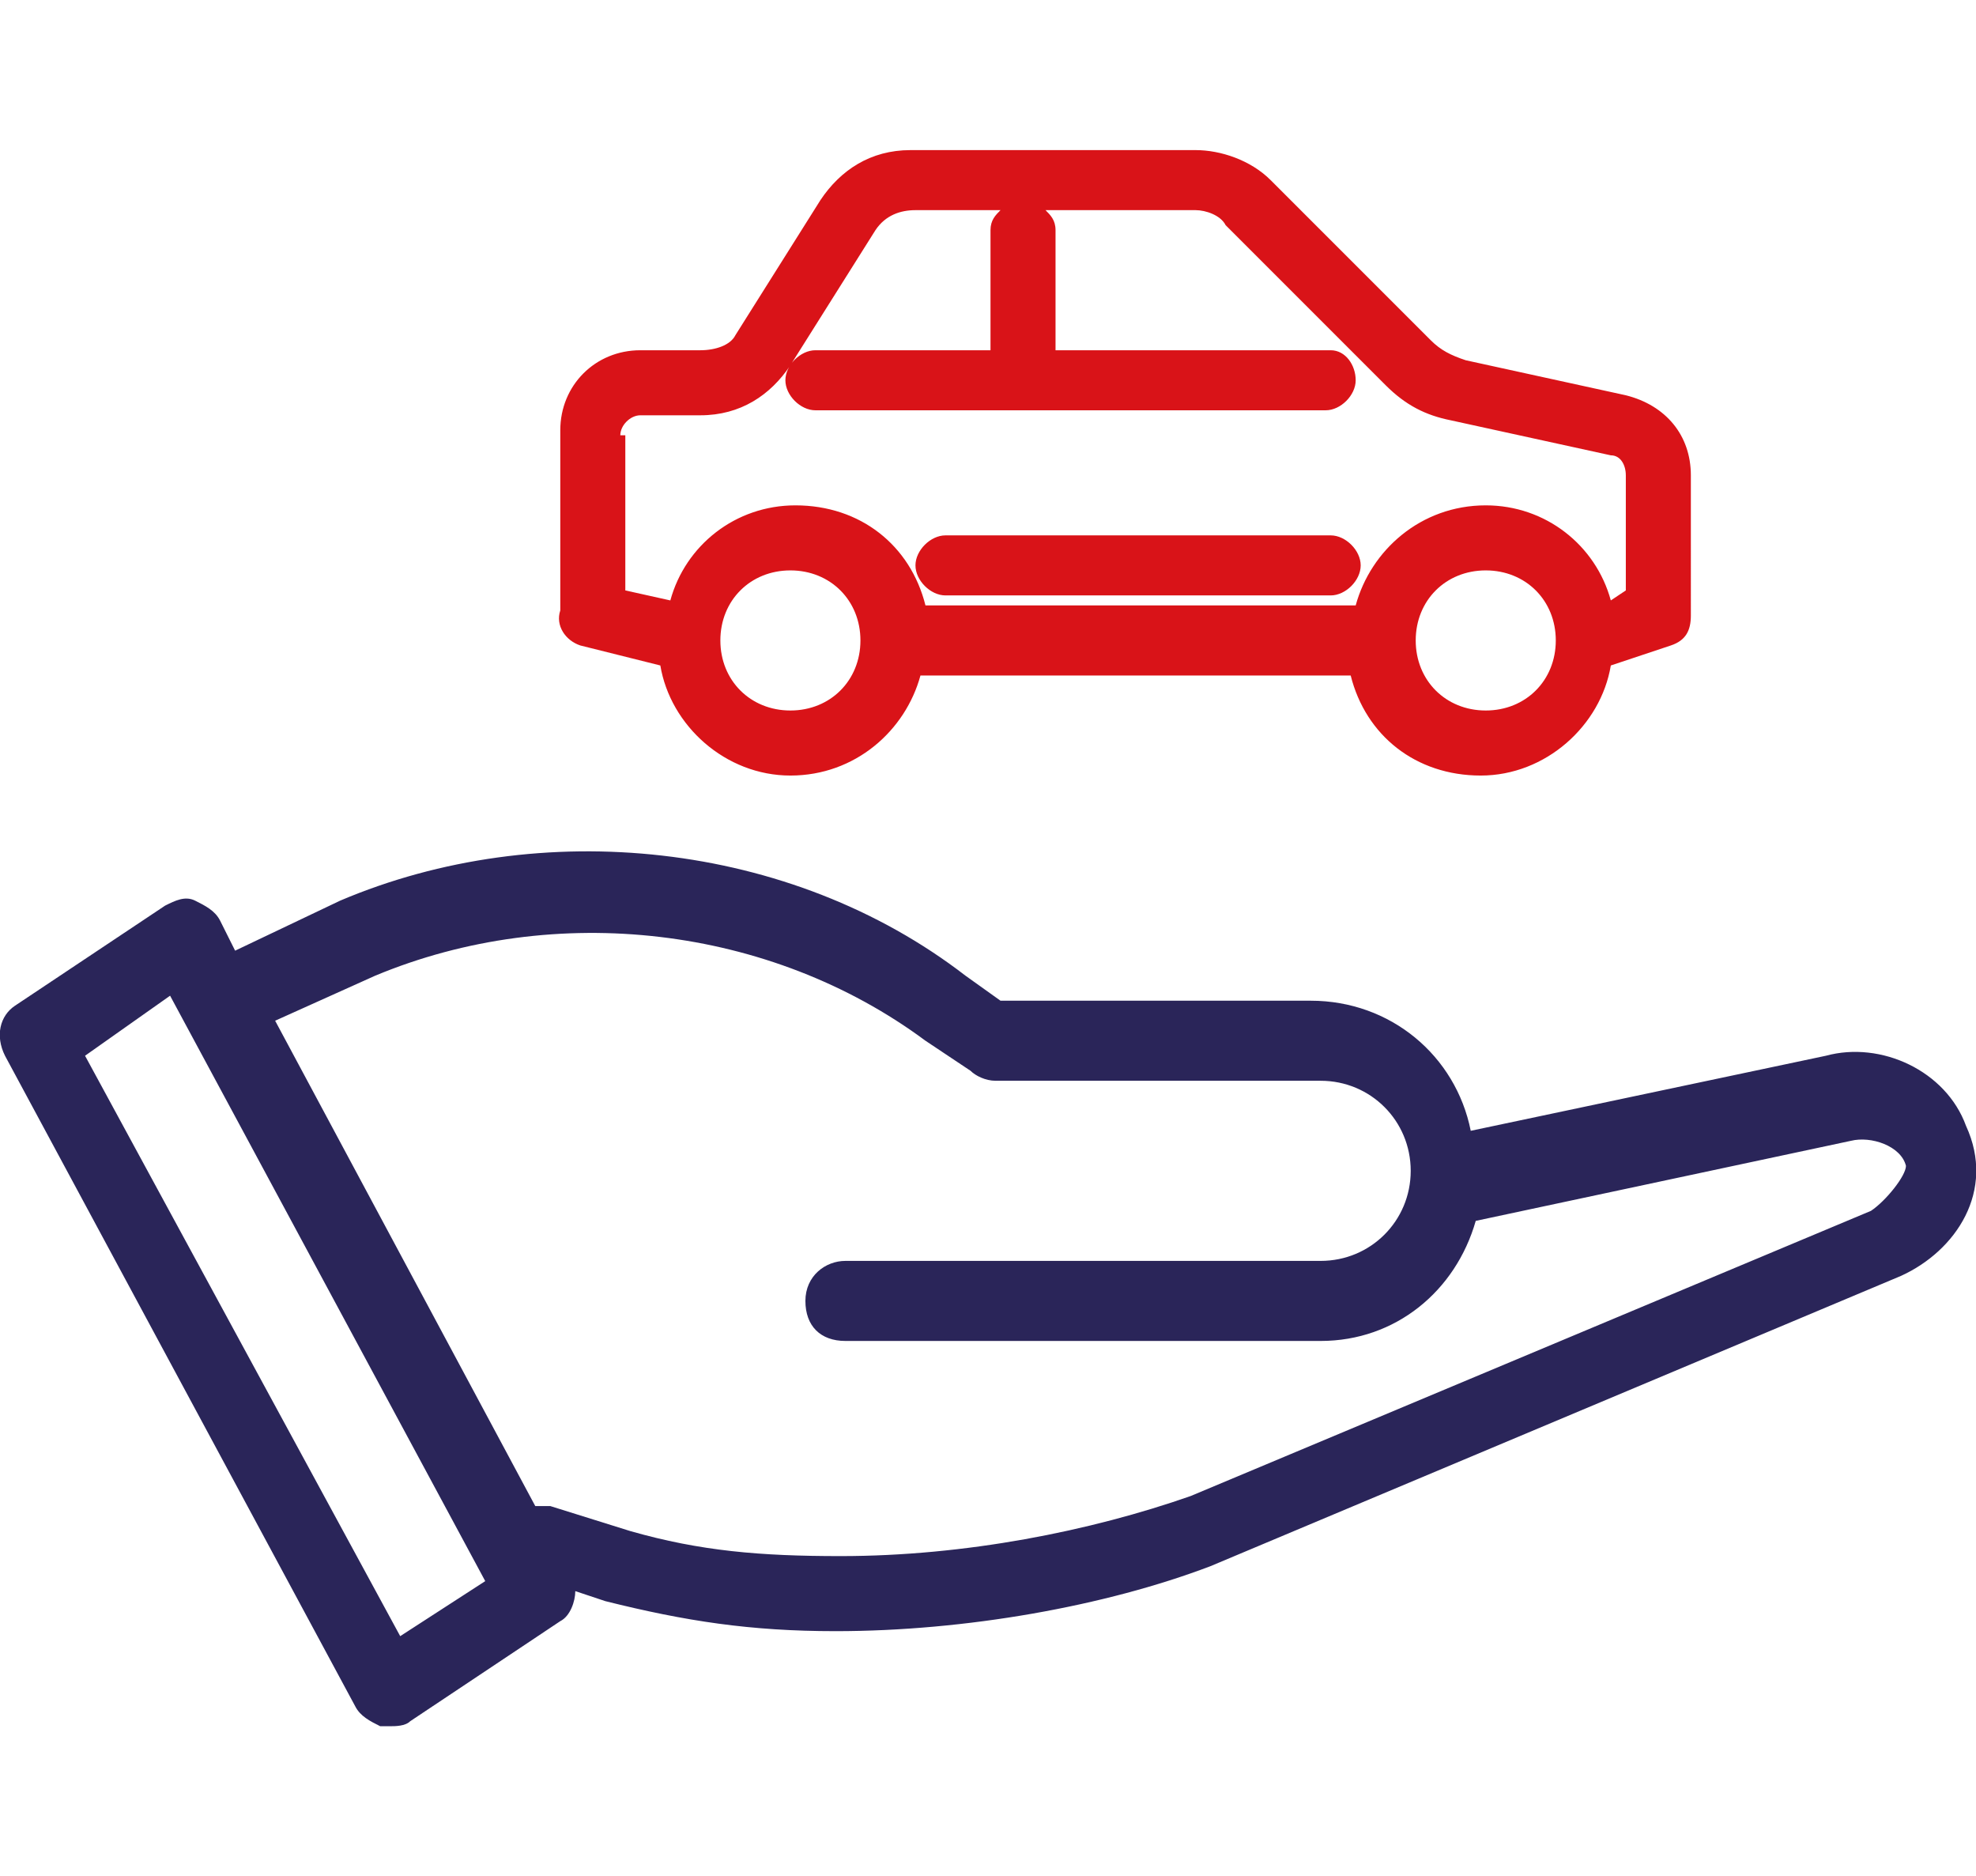 <?xml version="1.0" encoding="utf-8"?>
<!-- Generator: Adobe Illustrator 22.0.0, SVG Export Plug-In . SVG Version: 6.00 Build 0)  -->
<svg version="1.1" id="Layer_1" xmlns="http://www.w3.org/2000/svg" xmlns:xlink="http://www.w3.org/1999/xlink" x="0px" y="0px"
	 viewBox="0 0 39.5 37.5" style="enable-background:new 0 0 39.5 37.5;" xml:space="preserve">
<style type="text/css">
	.st0{fill:none;}
	.st1{fill:#2A2559;}
	.st2{fill:#D91318;}
</style>
<g>
	<path class="st0" d="M29.7,11.3c-0.8,0-1.4,0.6-1.4,1.4s0.6,1.4,1.4,1.4s1.4-0.6,1.4-1.4S30.5,11.3,29.7,11.3z"/>
	<path class="st0" d="M15.8,10.1c1.3,0,2.3,0.9,2.6,2h8.6c0.3-1.2,1.3-2,2.6-2c1.2,0,2.2,0.8,2.5,1.9l0.4-0.1V9.5
		c0-0.2-0.1-0.3-0.3-0.4l-3.2-0.7c-0.5-0.1-1-0.4-1.3-0.7l-3.2-3.2c-0.2-0.2-0.4-0.3-0.6-0.3h-3c0.1,0.1,0.2,0.2,0.2,0.4V7h5.5
		c0.3,0,0.6,0.3,0.6,0.6s-0.3,0.6-0.6,0.6H16.4c-0.3,0-0.6-0.3-0.6-0.6S16,7,16.4,7h3.5V4.6c0-0.2,0.1-0.3,0.2-0.4h-1.7
		c-0.3,0-0.6,0.2-0.8,0.4l-1.7,2.7c-0.4,0.6-1.1,1-1.8,1h-1.2c-0.2,0-0.4,0.2-0.4,0.4v3.1l0.9,0.2C13.6,10.9,14.6,10.1,15.8,10.1z
		 M18.9,10.6h7.7c0.3,0,0.6,0.3,0.6,0.6s-0.3,0.6-0.6,0.6h-7.7c-0.3,0-0.6-0.3-0.6-0.6S18.6,10.6,18.9,10.6z"/>
	<path class="st0" d="M15.8,11.3c-0.8,0-1.4,0.6-1.4,1.4s0.6,1.4,1.4,1.4c0.8,0,1.4-0.6,1.4-1.4S16.6,11.3,15.8,11.3z"/>
	<path class="st0" d="M36.8,22.6l-7.5,1.6c-0.4,1.4-1.6,2.4-3.1,2.4h-9.5c-0.4,0-0.8-0.3-0.8-0.8s0.3-0.8,0.8-0.8h9.5
		c1,0,1.8-0.8,1.8-1.8s-0.8-1.8-1.8-1.8h-6.5c-0.2,0-0.3-0.1-0.5-0.2l-0.9-0.6c-3.1-2.3-7.4-2.8-11-1.3l-2,0.9l5.2,9.7
		c0.1,0,0.2,0,0.3,0l1.5,0.5c1.5,0.4,2.7,0.5,4.2,0.5c2.5,0,5-0.4,7-1.2l13.6-5.7c0.3-0.2,0.8-0.6,0.6-1.1
		C37.8,22.7,37.3,22.5,36.8,22.6z"/>
	<polygon class="st0" points="1.7,21.1 8,32.7 9.8,31.6 3.5,19.9 	"/>
	<path class="st1" d="M39.3,22.5c-0.4-1.1-1.7-1.7-2.8-1.4l-7.1,1.5c-0.3-1.5-1.6-2.6-3.2-2.6H20l-0.7-0.5
		c-3.5-2.7-8.5-3.2-12.5-1.5L4.7,19l-0.3-0.6c-0.1-0.2-0.3-0.3-0.5-0.4c-0.2-0.1-0.4,0-0.6,0.1l-3,2c-0.3,0.2-0.4,0.6-0.2,1l7,13
		c0.1,0.2,0.3,0.3,0.5,0.4c0.1,0,0.1,0,0.2,0c0.1,0,0.3,0,0.4-0.1l3-2c0.2-0.1,0.3-0.4,0.3-0.6l0.6,0.2c1.6,0.4,2.9,0.6,4.6,0.6
		c2.6,0,5.4-0.5,7.5-1.3L38,25.5C39.1,25,39.9,23.8,39.3,22.5z M8,32.7L1.7,21.1l1.7-1.2l6.3,11.7L8,32.7z M37.4,24.2l-13.6,5.7
		c-2,0.7-4.5,1.2-7,1.2c-1.6,0-2.8-0.1-4.2-0.5L11,30.1c-0.1,0-0.2,0-0.3,0l-5.2-9.7l2-0.9c3.6-1.5,7.9-1,11,1.3l0.9,0.6
		c0.1,0.1,0.3,0.2,0.5,0.2h6.5c1,0,1.8,0.8,1.8,1.8s-0.8,1.8-1.8,1.8h-9.5c-0.4,0-0.8,0.3-0.8,0.8s0.3,0.8,0.8,0.8h9.5
		c1.5,0,2.7-1,3.1-2.4l7.5-1.6c0.4-0.1,1,0.1,1.1,0.5C38.1,23.5,37.7,24,37.4,24.2z"/>
	<path class="st2" d="M11.6,12.9l1.6,0.4c0.2,1.2,1.3,2.2,2.6,2.2c1.3,0,2.3-0.9,2.6-2h8.6c0.3,1.2,1.3,2,2.6,2c1.3,0,2.4-1,2.6-2.2
		l1.2-0.4c0.3-0.1,0.4-0.3,0.4-0.6V9.5c0-0.8-0.5-1.4-1.3-1.6l-3.2-0.7c-0.3-0.1-0.5-0.2-0.7-0.4l-3.2-3.2c-0.4-0.4-1-0.6-1.5-0.6
		h-5.7c-0.8,0-1.4,0.4-1.8,1l-1.7,2.7C14.6,6.9,14.3,7,14,7h-1.2c-0.9,0-1.6,0.7-1.6,1.6v3.6C11.1,12.5,11.3,12.8,11.6,12.9z
		 M15.8,14.2c-0.8,0-1.4-0.6-1.4-1.4s0.6-1.4,1.4-1.4c0.8,0,1.4,0.6,1.4,1.4S16.6,14.2,15.8,14.2z M29.7,14.2
		c-0.8,0-1.4-0.6-1.4-1.4s0.6-1.4,1.4-1.4s1.4,0.6,1.4,1.4S30.5,14.2,29.7,14.2z M12.4,8.7c0-0.2,0.2-0.4,0.4-0.4H14
		c0.8,0,1.4-0.4,1.8-1l1.7-2.7c0.2-0.3,0.5-0.4,0.8-0.4H20c-0.1,0.1-0.2,0.2-0.2,0.4V7h-3.5c-0.3,0-0.6,0.3-0.6,0.6s0.3,0.6,0.6,0.6
		h10.2c0.3,0,0.6-0.3,0.6-0.6S26.9,7,26.6,7h-5.5V4.6c0-0.2-0.1-0.3-0.2-0.4h3c0.2,0,0.5,0.1,0.6,0.3l3.2,3.2
		c0.4,0.4,0.8,0.6,1.3,0.7l3.2,0.7c0.2,0,0.3,0.2,0.3,0.4v2.3L32.2,12c-0.3-1.1-1.3-1.9-2.5-1.9c-1.3,0-2.3,0.9-2.6,2h-8.6
		c-0.3-1.2-1.3-2-2.6-2c-1.2,0-2.2,0.8-2.5,1.9l-0.9-0.2V8.7z"/>
	<path class="st2" d="M18.9,11.9h7.7c0.3,0,0.6-0.3,0.6-0.6s-0.3-0.6-0.6-0.6h-7.7c-0.3,0-0.6,0.3-0.6,0.6S18.6,11.9,18.9,11.9z"/>
</g>
</svg>
